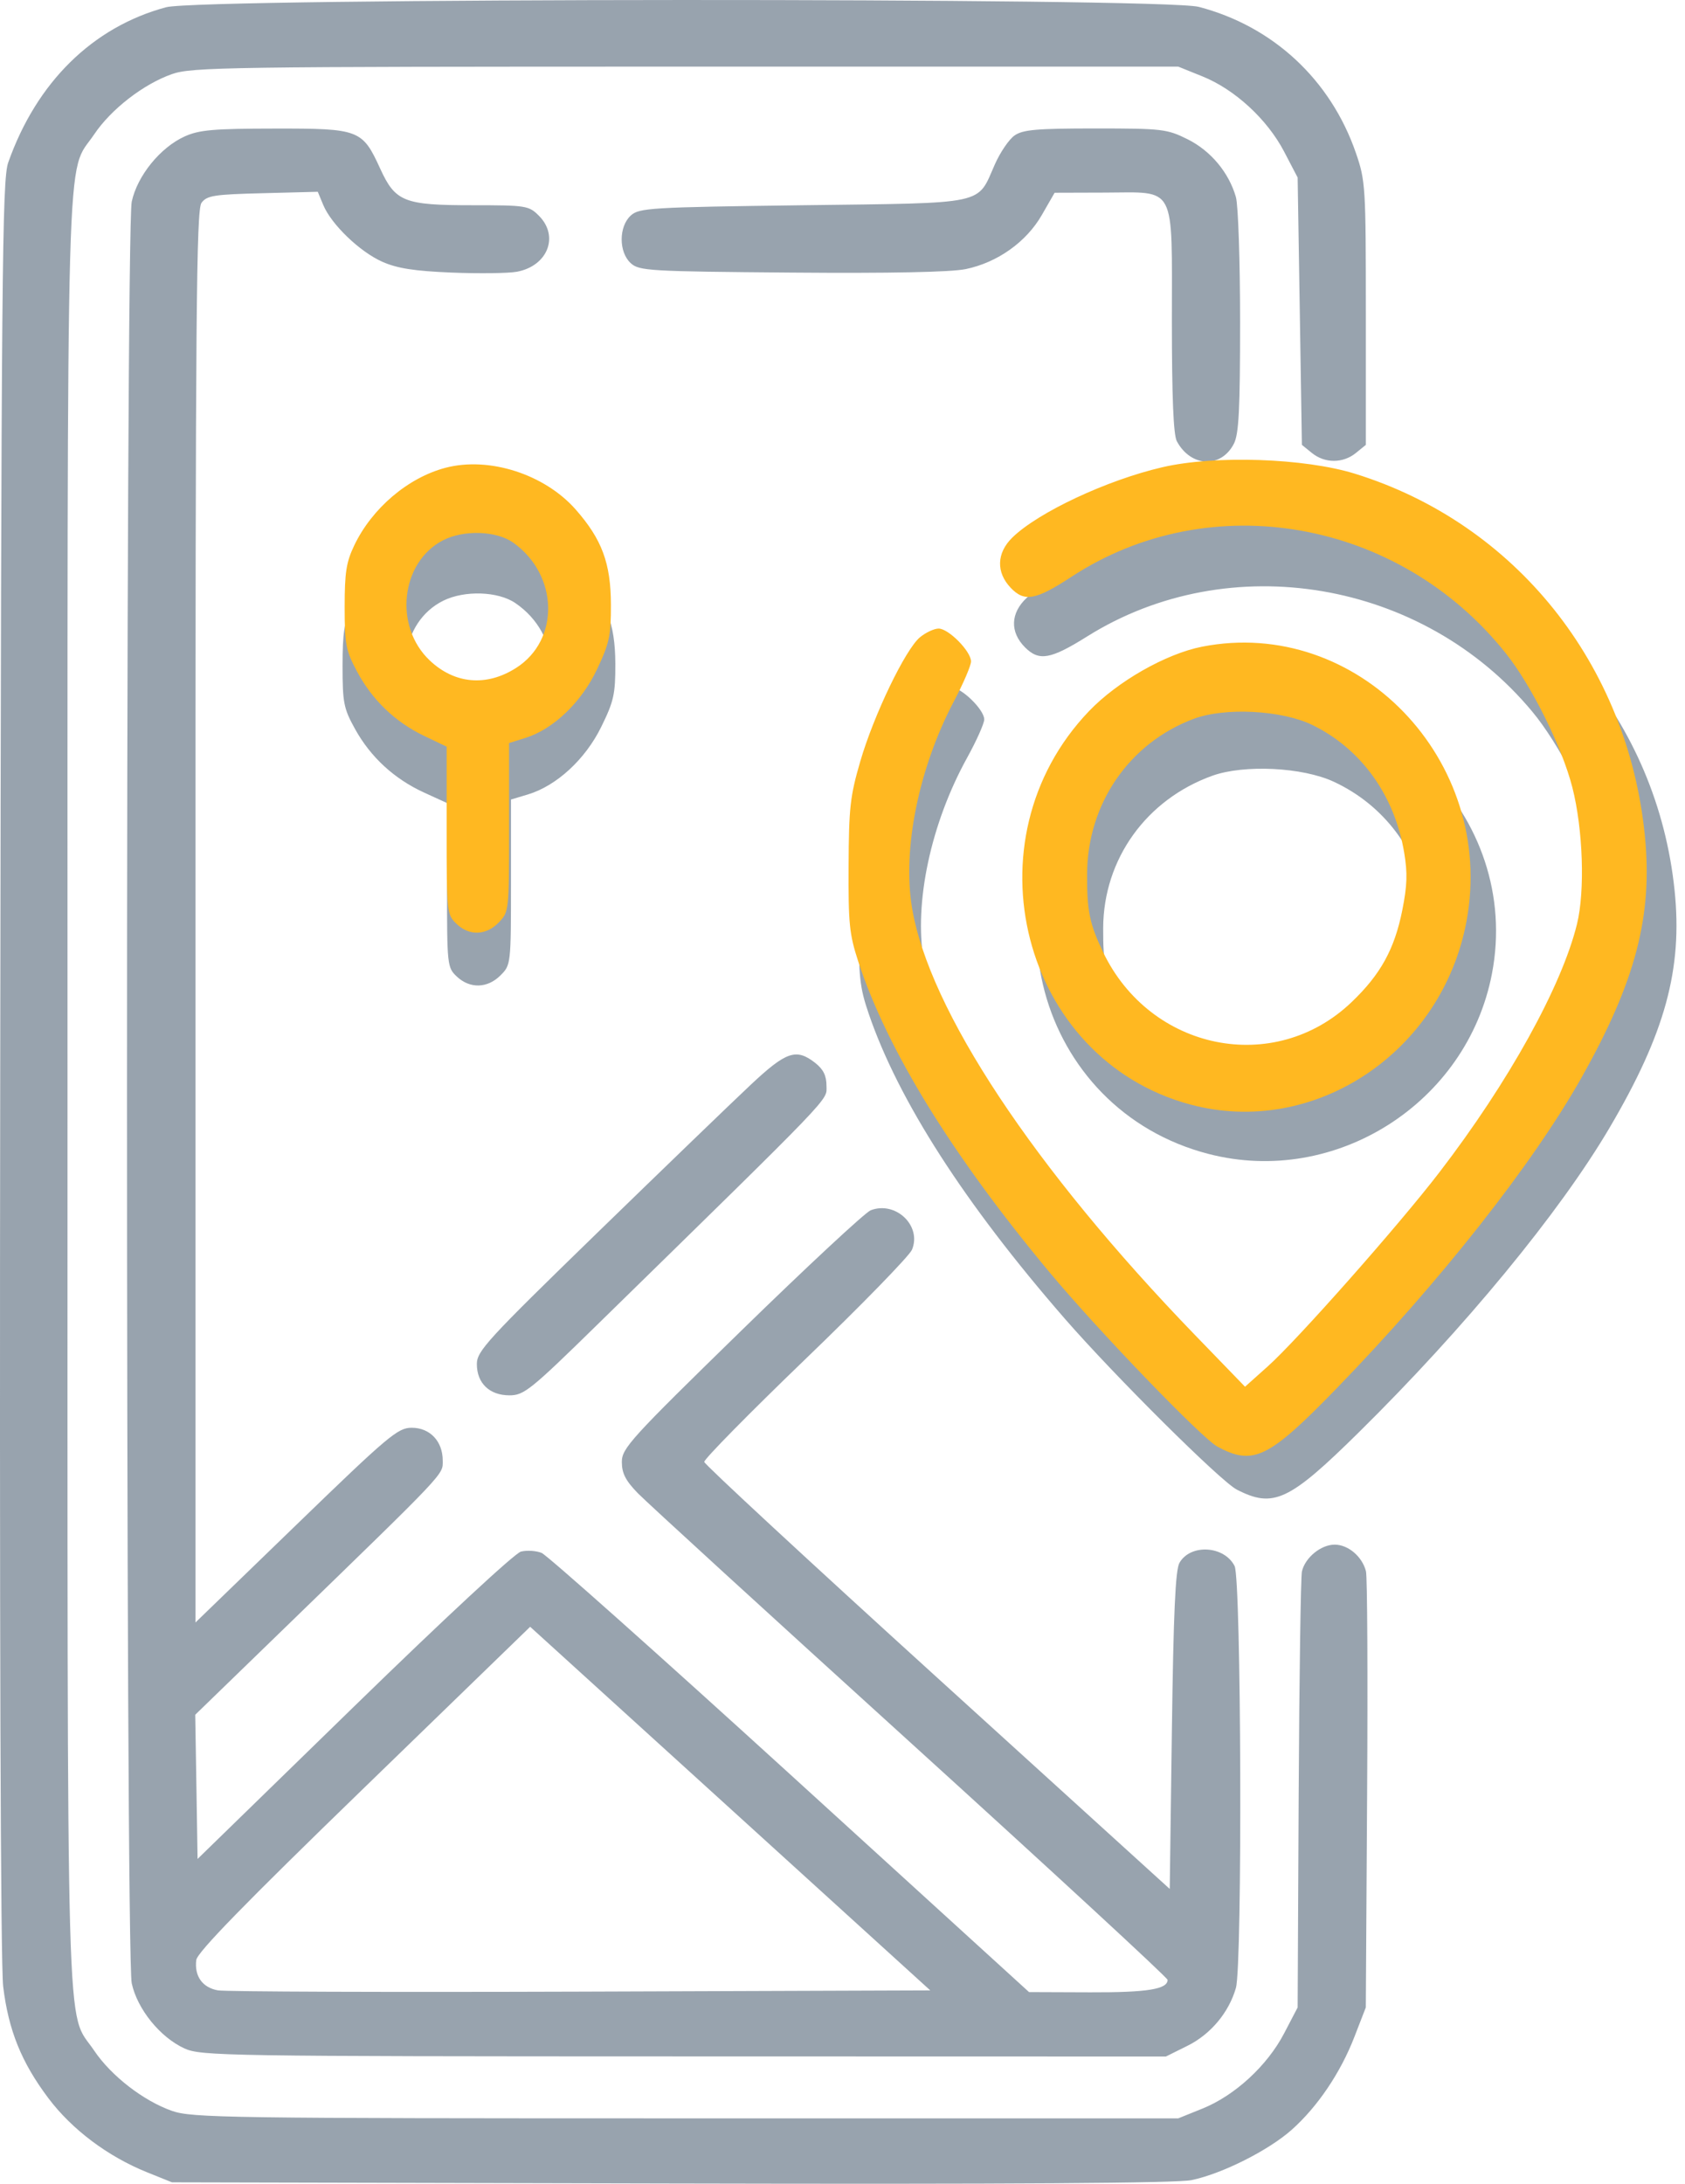 <?xml version="1.0" encoding="UTF-8"?> <svg xmlns="http://www.w3.org/2000/svg" width="44" height="57" viewBox="0 0 44 57" fill="none"> <path fill-rule="evenodd" clip-rule="evenodd" d="M4.337 0.189C2.419 0.705 0.954 2.147 0.214 4.244C0.056 4.694 0.034 7.091 0.006 27.848C-0.014 42.406 0.015 51.284 0.083 51.852C0.222 52.996 0.56 53.831 1.262 54.765C1.879 55.585 2.814 56.287 3.841 56.701L4.491 56.963L17.517 56.993C26.406 57.014 30.725 56.986 31.114 56.905C31.91 56.74 33.121 56.132 33.728 55.593C34.404 54.992 35.004 54.105 35.368 53.164L35.665 52.398L35.699 46.834C35.718 43.774 35.705 41.155 35.669 41.014C35.573 40.631 35.206 40.318 34.852 40.318C34.493 40.318 34.081 40.655 33.997 41.017C33.966 41.153 33.928 43.77 33.912 46.831L33.885 52.398L33.53 53.078C33.09 53.919 32.246 54.696 31.402 55.037L30.767 55.293H17.908C5.936 55.293 5.01 55.28 4.491 55.098C3.747 54.837 2.902 54.183 2.46 53.526C1.712 52.412 1.763 54.256 1.763 28.516C1.763 2.776 1.712 4.62 2.46 3.506C2.902 2.849 3.747 2.195 4.491 1.934C5.01 1.752 5.936 1.739 17.908 1.739H30.767L31.402 1.995C32.246 2.336 33.09 3.114 33.53 3.954L33.885 4.634L33.941 8.123L33.996 11.612L34.259 11.825C34.595 12.097 35.068 12.097 35.404 11.825L35.666 11.612V8.178C35.666 4.869 35.657 4.718 35.406 3.992C34.747 2.082 33.242 0.684 31.302 0.179C30.362 -0.066 5.25 -0.056 4.337 0.189ZM4.819 3.563C4.183 3.852 3.585 4.59 3.44 5.264C3.275 6.033 3.275 50.999 3.44 51.768C3.585 52.442 4.183 53.18 4.819 53.469C5.249 53.664 5.871 53.674 17.858 53.676L30.445 53.679L31.012 53.397C31.616 53.096 32.089 52.53 32.273 51.889C32.445 51.29 32.413 41.222 32.239 40.877C31.969 40.343 31.085 40.292 30.799 40.793C30.693 40.977 30.642 42.109 30.601 45.173L30.545 49.305L24.477 43.794C21.139 40.763 18.4 38.227 18.39 38.159C18.38 38.091 19.569 36.883 21.032 35.475C22.496 34.066 23.748 32.781 23.815 32.619C24.074 31.995 23.39 31.341 22.737 31.59C22.594 31.645 21.073 33.059 19.357 34.733C16.461 37.558 16.238 37.803 16.238 38.161C16.238 38.455 16.336 38.647 16.655 38.975C16.885 39.211 20.091 42.143 23.781 45.49C27.47 48.838 30.489 51.622 30.489 51.678C30.489 51.923 29.96 52.008 28.465 52.003L26.871 51.997L20.636 46.317C17.206 43.193 14.284 40.59 14.142 40.533C14 40.476 13.758 40.461 13.604 40.499C13.443 40.54 11.598 42.252 9.242 44.546L5.159 48.522L5.129 46.64L5.098 44.758L7.411 42.515C11.702 38.353 11.561 38.502 11.561 38.124C11.561 37.62 11.228 37.267 10.751 37.267C10.388 37.267 10.149 37.468 7.73 39.809L5.104 42.35V23.93C5.104 8.212 5.127 5.48 5.261 5.295C5.401 5.104 5.587 5.075 6.859 5.043L8.298 5.006L8.441 5.35C8.651 5.857 9.395 6.572 9.984 6.833C10.375 7.006 10.819 7.075 11.798 7.115C12.511 7.144 13.276 7.134 13.498 7.093C14.303 6.942 14.607 6.166 14.072 5.631C13.809 5.368 13.74 5.357 12.34 5.357C10.552 5.357 10.325 5.268 9.93 4.406C9.461 3.381 9.387 3.353 7.176 3.356C5.566 3.358 5.201 3.39 4.819 3.563ZM26.493 3.536C26.349 3.636 26.119 3.974 25.98 4.287C25.503 5.363 25.824 5.294 20.97 5.357C16.977 5.409 16.691 5.427 16.472 5.625C16.154 5.914 16.154 6.583 16.472 6.871C16.692 7.07 16.953 7.085 20.665 7.115C23.25 7.136 24.83 7.104 25.218 7.024C26.047 6.852 26.799 6.318 27.205 5.612L27.539 5.031L28.847 5.027C30.732 5.022 30.601 4.772 30.601 8.371C30.601 10.364 30.641 11.349 30.73 11.516C31.092 12.195 31.884 12.232 32.219 11.584C32.35 11.332 32.382 10.7 32.382 8.396C32.382 6.816 32.333 5.352 32.273 5.144C32.089 4.502 31.616 3.937 31.012 3.635C30.474 3.368 30.352 3.353 28.599 3.353C27.069 3.353 26.709 3.385 26.493 3.536ZM30.823 13.807C29.34 14.136 27.5 14.961 26.808 15.607C26.384 16.003 26.368 16.5 26.767 16.898C27.132 17.264 27.433 17.211 28.386 16.614C32.106 14.282 37.16 15.137 40.017 18.581C40.704 19.409 41.512 20.972 41.788 22.003C42.074 23.072 42.13 24.657 41.912 25.504C41.502 27.099 40.083 29.549 38.232 31.856C37.143 33.215 34.428 36.151 33.64 36.825L33.031 37.345L31.692 36.02C27.38 31.754 24.57 27.692 24.122 25.078C23.863 23.57 24.305 21.499 25.251 19.785C25.499 19.336 25.701 18.884 25.701 18.779C25.701 18.521 25.101 17.939 24.834 17.939C24.715 17.939 24.491 18.038 24.337 18.16C23.946 18.468 23.101 20.149 22.737 21.342C22.468 22.227 22.433 22.521 22.426 24.007C22.418 25.49 22.447 25.764 22.683 26.456C23.458 28.723 25.189 31.415 27.802 34.417C29.103 35.911 31.871 38.661 32.294 38.88C33.251 39.374 33.662 39.182 35.481 37.388C38.245 34.663 40.727 31.649 42.03 29.437C43.48 26.975 43.941 25.294 43.728 23.24C43.274 18.848 40.262 15.248 35.976 13.975C34.626 13.574 32.228 13.496 30.823 13.807ZM11.643 13.822C10.637 14.075 9.673 14.861 9.199 15.814C8.988 16.238 8.945 16.504 8.945 17.382C8.945 18.344 8.974 18.493 9.272 19.03C9.678 19.763 10.295 20.331 11.075 20.688L11.673 20.961V23.105C11.673 25.201 11.678 25.254 11.93 25.491C12.272 25.812 12.73 25.799 13.069 25.459C13.341 25.188 13.343 25.171 13.343 23.027V20.869L13.781 20.738C14.531 20.513 15.283 19.822 15.699 18.975C16.028 18.308 16.07 18.117 16.068 17.328C16.065 16.264 15.828 15.653 15.122 14.888C14.29 13.984 12.805 13.53 11.643 13.822ZM13.455 15.74C14.667 16.564 14.706 18.229 13.532 18.946C12.74 19.429 11.89 19.359 11.222 18.756C10.253 17.88 10.443 16.237 11.578 15.678C12.132 15.405 13.006 15.434 13.455 15.74ZM31.881 18.402C30.913 18.584 29.617 19.291 28.856 20.053C25.553 23.357 27.059 28.96 31.563 30.121C34.876 30.975 38.306 28.795 38.958 25.421C39.753 21.307 36.037 17.621 31.881 18.402ZM34.831 20.406C36.138 21.014 37.031 22.202 37.289 23.674C37.381 24.199 37.371 24.515 37.239 25.145C37.031 26.145 36.657 26.793 35.88 27.503C33.816 29.389 30.497 28.746 29.232 26.216C28.873 25.498 28.802 25.165 28.807 24.22C28.816 22.423 29.933 20.868 31.658 20.248C32.492 19.95 34.014 20.025 34.831 20.406ZM19.6 28.318C19.128 28.76 17.327 30.497 15.597 32.178C12.719 34.975 12.452 35.266 12.452 35.605C12.452 36.105 12.783 36.421 13.304 36.421C13.68 36.421 13.853 36.283 15.559 34.614C21.87 28.442 21.582 28.741 21.582 28.345C21.582 28.078 21.5 27.911 21.289 27.745C20.792 27.355 20.533 27.442 19.6 28.318ZM19.513 47.611L24.292 51.953L15.171 51.985C10.155 52.002 5.888 51.987 5.69 51.952C5.286 51.88 5.073 51.581 5.125 51.161C5.15 50.96 6.384 49.694 9.502 46.672L13.844 42.462L14.289 42.866C14.534 43.088 16.885 45.223 19.513 47.611Z" fill="#98A3AE"></path> <path fill-rule="evenodd" clip-rule="evenodd" d="M30.355 12.195C28.907 12.53 27.112 13.371 26.436 14.03C26.022 14.434 26.006 14.94 26.396 15.347C26.752 15.719 27.047 15.665 27.976 15.057C31.608 12.679 36.541 13.551 39.329 17.063C40 17.907 40.789 19.5 41.058 20.551C41.337 21.642 41.392 23.258 41.179 24.122C40.779 25.748 39.394 28.247 37.587 30.599C36.524 31.984 33.874 34.978 33.105 35.665L32.511 36.196L31.203 34.845C26.995 30.494 24.252 26.353 23.814 23.687C23.562 22.149 23.993 20.037 24.917 18.29C25.159 17.832 25.356 17.371 25.356 17.265C25.356 17.001 24.77 16.407 24.51 16.407C24.394 16.407 24.175 16.509 24.024 16.633C23.643 16.947 22.817 18.661 22.463 19.877C22.2 20.78 22.166 21.08 22.159 22.595C22.151 24.107 22.179 24.387 22.41 25.093C23.166 27.404 24.855 30.148 27.407 33.21C28.676 34.733 31.378 37.537 31.791 37.76C32.725 38.265 33.127 38.069 34.902 36.24C37.6 33.461 40.023 30.388 41.295 28.132C42.71 25.622 43.16 23.907 42.952 21.813C42.508 17.335 39.568 13.664 35.385 12.366C34.068 11.957 31.726 11.877 30.355 12.195ZM11.634 12.21C10.652 12.468 9.711 13.269 9.248 14.241C9.042 14.673 9 14.944 9 15.84C9 16.821 9.029 16.973 9.319 17.52C9.716 18.268 10.318 18.846 11.079 19.21L11.663 19.489V21.675C11.663 23.813 11.668 23.866 11.914 24.108C12.248 24.435 12.694 24.422 13.026 24.076C13.291 23.799 13.293 23.782 13.293 21.596V19.395L13.721 19.261C14.452 19.032 15.187 18.327 15.593 17.464C15.914 16.784 15.955 16.59 15.953 15.785C15.95 14.7 15.718 14.077 15.03 13.296C14.217 12.375 12.768 11.912 11.634 12.21ZM13.403 14.165C14.585 15.006 14.624 16.704 13.477 17.434C12.704 17.927 11.874 17.855 11.223 17.24C10.277 16.348 10.463 14.672 11.57 14.102C12.111 13.824 12.964 13.853 13.403 14.165ZM31.388 16.88C30.444 17.066 29.178 17.787 28.436 18.563C25.211 21.932 26.681 27.645 31.078 28.829C34.311 29.7 37.66 27.477 38.296 24.037C39.072 19.842 35.444 16.084 31.388 16.88ZM34.268 18.923C35.543 19.544 36.415 20.754 36.667 22.255C36.757 22.791 36.746 23.113 36.618 23.756C36.415 24.775 36.05 25.436 35.291 26.16C33.277 28.083 30.037 27.428 28.802 24.847C28.452 24.115 28.382 23.776 28.387 22.812C28.396 20.98 29.486 19.394 31.171 18.763C31.984 18.458 33.47 18.535 34.268 18.923Z" fill="#FFB821"></path> </svg> 